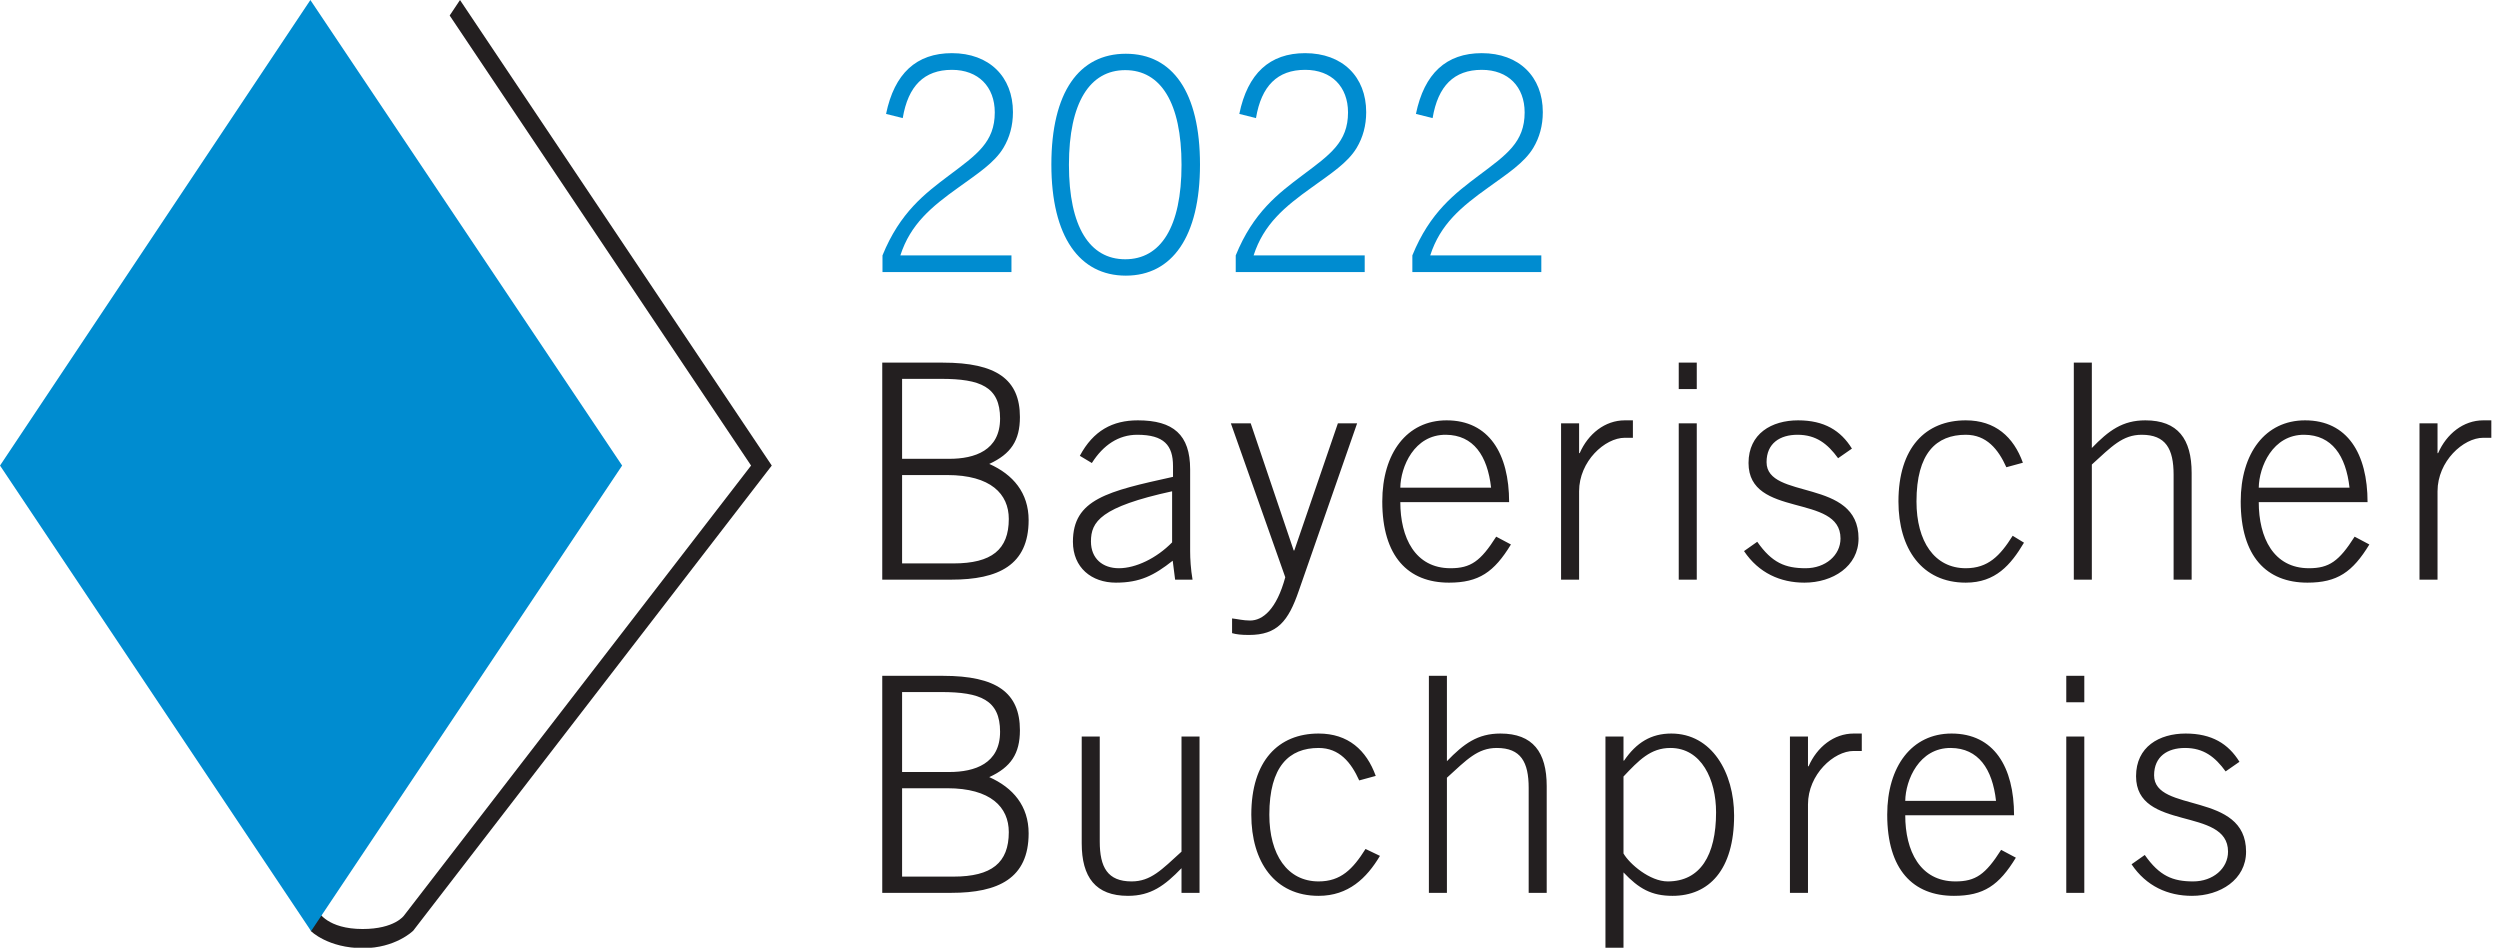 <?xml version="1.0" encoding="UTF-8" standalone="no"?>
<!DOCTYPE svg PUBLIC "-//W3C//DTD SVG 1.1//EN" "http://www.w3.org/Graphics/SVG/1.1/DTD/svg11.dtd">
<svg width="100%" height="100%" viewBox="0 0 153 58" version="1.1" xmlns="http://www.w3.org/2000/svg" xmlns:xlink="http://www.w3.org/1999/xlink" xml:space="preserve" xmlns:serif="http://www.serif.com/" style="fill-rule:evenodd;clip-rule:evenodd;stroke-linejoin:round;stroke-miterlimit:2;">
    <g transform="matrix(0.367,0,0,0.367,-2.828,-3.328)">
        <path d="M136.403,86.703L84.414,9.073L82.692,11.655L132.952,86.703L75.075,161.745C75.075,161.745 73.529,163.987 68.175,163.987C62.31,163.987 60.843,161.141 60.843,161.141L59.764,145.525L59.636,145.615L59.549,164.332C59.549,164.332 62.396,167.179 68.261,167.179C73.615,167.179 76.542,164.332 76.542,164.332L76.546,164.3L76.564,164.332L136.403,86.703Z" style="fill:rgb(35,31,32);fill-rule:nonzero;"/>
        <path d="M7.71,86.703L59.581,164.332L111.452,86.703L59.463,9.073L7.71,86.703Z" style="fill:rgb(0,140,208);fill-rule:nonzero;"/>
        <path d="M158.136,140.513L165.655,140.513C172.923,140.513 175.93,143.671 175.93,147.831C175.93,152.944 173.073,155.249 166.707,155.249L158.136,155.249L158.136,140.513ZM158.136,124.473L164.652,124.473C171.168,124.473 174.476,125.777 174.476,131.09C174.476,136.403 170.266,137.806 166.006,137.806L158.136,137.806L158.136,124.473ZM154.828,157.956L166.356,157.956C174.176,157.956 179.238,155.55 179.238,148.032C179.238,143.47 176.632,140.413 172.672,138.658C176.281,137.004 177.785,134.749 177.785,130.839C177.785,124.574 173.875,121.767 164.953,121.767L154.828,121.767L154.828,157.956ZM204.731,131.892L204.731,151.089C201.423,154.097 199.618,156.051 196.41,156.051C192.401,156.051 191.097,153.696 191.097,149.385L191.097,131.892L188.09,131.892L188.09,149.686C188.09,155.35 190.396,158.457 195.809,158.457C199.618,158.457 201.924,156.753 204.731,153.846L204.731,157.956L207.738,157.956L207.738,131.892L204.731,131.892ZM237.121,138.458C235.567,134.147 232.51,131.391 227.597,131.391C220.881,131.391 216.37,135.952 216.37,144.924C216.37,152.793 220.279,158.457 227.597,158.457C232.56,158.457 235.617,155.5 237.823,151.791L235.417,150.638C233.312,153.996 231.307,156.051 227.597,156.051C222.385,156.051 219.377,151.59 219.377,144.924C219.377,136.854 222.685,133.796 227.597,133.796C231.056,133.796 233.011,136.202 234.364,139.21L237.121,138.458ZM248.99,157.956L248.99,138.759C252.298,135.751 254.103,133.796 257.311,133.796C261.321,133.796 262.624,136.152 262.624,140.463L262.624,157.956L265.631,157.956L265.631,140.162C265.631,134.498 263.326,131.391 257.912,131.391C254.103,131.391 251.797,133.095 248.99,136.002L248.99,121.767L245.983,121.767L245.983,157.956L248.99,157.956ZM275.427,167.179L278.435,167.179L278.435,154.548C280.991,157.254 283.096,158.457 286.605,158.457C292.67,158.457 296.88,154.147 296.88,145.074C296.88,137.907 293.171,131.391 286.404,131.391C283.046,131.391 280.59,132.894 278.535,135.902L278.435,135.902L278.435,131.892L275.427,131.892L275.427,167.179ZM278.435,138.558C280.991,135.852 282.946,133.796 286.254,133.796C291.467,133.796 293.873,139.11 293.873,144.523C293.873,151.741 291.216,156.051 285.803,156.051C282.846,156.051 279.437,153.144 278.435,151.39L278.435,138.558ZM309.2,157.956L309.2,143.22C309.2,138.207 313.51,134.298 316.818,134.298L318.172,134.298L318.172,131.391L316.818,131.391C313.51,131.391 310.703,133.646 309.3,136.854L309.2,136.854L309.2,131.892L306.192,131.892L306.192,157.956L309.2,157.956ZM343.565,145.024C343.565,136.954 340.207,131.391 333.139,131.391C326.523,131.391 322.413,136.854 322.413,144.924C322.413,154.097 326.723,158.457 333.54,158.457C338.503,158.457 341.059,156.703 343.866,152.092L341.41,150.788C338.803,154.899 337.149,156.051 333.791,156.051C327.876,156.051 325.42,150.939 325.42,145.024L343.565,145.024ZM325.42,142.618C325.47,139.16 327.726,133.746 333.039,133.796C337.6,133.847 339.956,137.255 340.558,142.618L325.42,142.618ZM355.279,131.892L352.272,131.892L352.272,157.956L355.279,157.956L355.279,131.892ZM355.279,126.178L355.279,121.767L352.272,121.767L352.272,126.178L355.279,126.178ZM363.158,153.194C365.614,156.853 369.223,158.457 373.232,158.457C377.944,158.457 382.255,155.751 382.255,151.089C382.255,140.964 366.917,144.723 366.917,138.358C366.917,135.2 369.172,133.796 372.08,133.796C375.187,133.796 377.092,135.3 378.846,137.706L381.152,136.102C379.297,133.095 376.541,131.391 372.18,131.391C367.769,131.391 363.909,133.596 363.909,138.508C363.909,147.781 379.247,143.52 379.247,151.089C379.247,153.896 376.741,156.051 373.433,156.051C370.025,156.051 367.819,155.149 365.363,151.641L363.158,153.194Z" style="fill:rgb(35,31,32);fill-rule:nonzero;"/>
        <path d="M158.136,88.286L165.655,88.286C172.923,88.286 175.93,91.444 175.93,95.604C175.93,100.717 173.073,103.022 166.707,103.022L158.136,103.022L158.136,88.286ZM158.136,72.246L164.652,72.246C171.168,72.246 174.476,73.549 174.476,78.863C174.476,84.176 170.266,85.579 166.006,85.579L158.136,85.579L158.136,72.246ZM154.828,105.729L166.356,105.729C174.176,105.729 179.238,103.323 179.238,95.804C179.238,91.243 176.632,88.186 172.672,86.431C176.281,84.777 177.785,82.522 177.785,78.612C177.785,72.347 173.875,69.54 164.953,69.54L154.828,69.54L154.828,105.729ZM206.572,105.729C206.271,103.974 206.171,102.27 206.171,100.967L206.171,87.334C206.171,81.569 203.364,79.163 197.45,79.163C193.239,79.163 190.031,80.868 187.776,85.078L189.781,86.281C191.685,83.273 194.242,81.569 197.349,81.569C201.81,81.569 203.314,83.324 203.314,86.782L203.314,88.587C192.437,90.993 186.623,92.296 186.623,99.413C186.623,103.724 189.731,106.23 193.791,106.23C197.8,106.23 200.156,105.027 203.264,102.571L203.665,105.729L206.572,105.729ZM203.164,99.514C200.557,102.17 197.099,103.824 194.292,103.824C191.585,103.824 189.63,102.22 189.63,99.363C189.63,96.055 191.234,93.599 203.164,90.993L203.164,99.514ZM216.271,79.665L212.963,79.665L222.035,105.328C220.582,110.691 218.276,112.546 216.171,112.546C215.018,112.546 214.066,112.295 213.163,112.195L213.163,114.651C213.865,114.851 214.667,114.952 215.97,114.952C220.682,114.952 222.536,112.696 224.291,107.583L234.015,79.665L230.807,79.665L223.539,100.867L223.439,100.867L216.271,79.665ZM259.363,92.797C259.363,84.727 256.005,79.163 248.938,79.163C242.321,79.163 238.211,84.627 238.211,92.697C238.211,101.869 242.522,106.23 249.339,106.23C254.301,106.23 256.857,104.476 259.664,99.864L257.208,98.561C254.602,102.671 252.948,103.824 249.589,103.824C243.675,103.824 241.219,98.712 241.219,92.797L259.363,92.797ZM241.219,90.391C241.269,86.933 243.524,81.519 248.838,81.569C253.399,81.619 255.755,85.028 256.356,90.391L241.219,90.391ZM271.032,105.729L271.032,90.993C271.032,85.98 275.343,82.071 278.651,82.071L280.004,82.071L280.004,79.163L278.651,79.163C275.343,79.163 272.536,81.419 271.133,84.627L271.032,84.627L271.032,79.665L268.025,79.665L268.025,105.729L271.032,105.729ZM290.655,79.665L287.648,79.665L287.648,105.729L290.655,105.729L290.655,79.665ZM290.655,73.95L290.655,69.54L287.648,69.54L287.648,73.95L290.655,73.95ZM298.534,100.967C300.99,104.626 304.599,106.23 308.609,106.23C313.321,106.23 317.631,103.523 317.631,98.862C317.631,88.737 302.293,92.496 302.293,86.131C302.293,82.973 304.549,81.569 307.456,81.569C310.564,81.569 312.468,83.073 314.223,85.479L316.528,83.875C314.674,80.868 311.917,79.163 307.556,79.163C303.145,79.163 299.286,81.369 299.286,86.281C299.286,95.554 314.624,91.293 314.624,98.862C314.624,101.669 312.118,103.824 308.809,103.824C305.401,103.824 303.196,102.922 300.739,99.413L298.534,100.967ZM345.038,86.231C343.484,81.92 340.426,79.163 335.514,79.163C328.797,79.163 324.286,83.725 324.286,92.697C324.286,100.566 328.196,106.23 335.514,106.23C340.476,106.23 343.015,103.273 345.22,99.564L343.333,98.411C341.228,101.769 339.223,103.824 335.514,103.824C330.301,103.824 327.294,99.363 327.294,92.697C327.294,84.627 330.602,81.569 335.514,81.569C338.973,81.569 340.927,83.975 342.281,86.983L345.038,86.231ZM356.536,105.729L356.536,86.532C359.845,83.524 361.649,81.569 364.857,81.569C368.867,81.569 370.17,83.925 370.17,88.236L370.17,105.729L373.178,105.729L373.178,87.935C373.178,82.271 370.872,79.163 365.458,79.163C361.649,79.163 359.343,80.868 356.536,83.775L356.536,69.54L353.529,69.54L353.529,105.729L356.536,105.729ZM402.513,92.797C402.513,84.727 399.155,79.163 392.088,79.163C385.471,79.163 381.361,84.627 381.361,92.697C381.361,101.869 385.672,106.23 392.489,106.23C397.451,106.23 400.007,104.476 402.814,99.864L400.358,98.561C397.752,102.671 396.098,103.824 392.739,103.824C386.825,103.824 384.369,98.712 384.369,92.797L402.513,92.797ZM384.369,90.391C384.419,86.933 386.674,81.519 391.987,81.569C396.549,81.619 398.904,85.028 399.506,90.391L384.369,90.391ZM414.182,105.729L414.182,90.993C414.182,85.98 418.493,82.071 421.801,82.071L423.154,82.071L423.154,79.163L421.801,79.163C418.493,79.163 415.686,81.419 414.282,84.627L414.182,84.627L414.182,79.665L411.175,79.665L411.175,105.729L414.182,105.729Z" style="fill:rgb(35,31,32);fill-rule:nonzero;"/>
        <g transform="matrix(4.139,0,0,4.139,-258.093,37.638)">
            <g id="Numbers">
                <g>
                    <path d="M104.969,4.059L104.969,3.387L100.493,3.387C100.901,2.127 101.741,1.431 102.833,0.651C103.613,0.087 104.285,-0.345 104.645,-0.945C104.897,-1.365 105.029,-1.845 105.029,-2.385C105.029,-3.813 104.069,-4.761 102.569,-4.761C101.141,-4.761 100.253,-3.945 99.917,-2.313L100.589,-2.145C100.805,-3.441 101.453,-4.089 102.569,-4.089C103.637,-4.089 104.297,-3.405 104.297,-2.373C104.297,-1.173 103.565,-0.669 102.461,0.159C101.489,0.891 100.481,1.647 99.773,3.387L99.773,4.059L104.969,4.059Z" style="fill:rgb(0,140,208);fill-rule:nonzero;"/>
                    <path d="M106.577,-0.273C106.577,2.643 107.717,4.203 109.577,4.203C111.437,4.203 112.565,2.643 112.565,-0.273C112.565,-3.189 111.461,-4.737 109.577,-4.737C107.693,-4.737 106.577,-3.189 106.577,-0.273ZM107.285,-0.261C107.285,-2.769 108.125,-4.077 109.553,-4.077C110.981,-4.077 111.821,-2.769 111.821,-0.261C111.821,2.247 110.981,3.543 109.553,3.543C108.125,3.543 107.285,2.247 107.285,-0.261Z" style="fill:rgb(0,140,208);fill-rule:nonzero;"/>
                    <path d="M119.201,4.059L119.201,3.387L114.725,3.387C115.133,2.127 115.973,1.431 117.065,0.651C117.845,0.087 118.517,-0.345 118.877,-0.945C119.129,-1.365 119.261,-1.845 119.261,-2.385C119.261,-3.813 118.301,-4.761 116.801,-4.761C115.373,-4.761 114.485,-3.945 114.149,-2.313L114.821,-2.145C115.037,-3.441 115.685,-4.089 116.801,-4.089C117.869,-4.089 118.529,-3.405 118.529,-2.373C118.529,-1.173 117.797,-0.669 116.693,0.159C115.721,0.891 114.713,1.647 114.005,3.387L114.005,4.059L119.201,4.059Z" style="fill:rgb(0,140,208);fill-rule:nonzero;"/>
                    <path d="M126.317,4.059L126.317,3.387L121.841,3.387C122.249,2.127 123.089,1.431 124.181,0.651C124.961,0.087 125.633,-0.345 125.993,-0.945C126.245,-1.365 126.377,-1.845 126.377,-2.385C126.377,-3.813 125.417,-4.761 123.917,-4.761C122.489,-4.761 121.601,-3.945 121.265,-2.313L121.937,-2.145C122.153,-3.441 122.801,-4.089 123.917,-4.089C124.985,-4.089 125.645,-3.405 125.645,-2.373C125.645,-1.173 124.913,-0.669 123.809,0.159C122.837,0.891 121.829,1.647 121.121,3.387L121.121,4.059L126.317,4.059Z" style="fill:rgb(0,140,208);fill-rule:nonzero;"/>
                </g>
            </g>
        </g>
    </g>
</svg>
